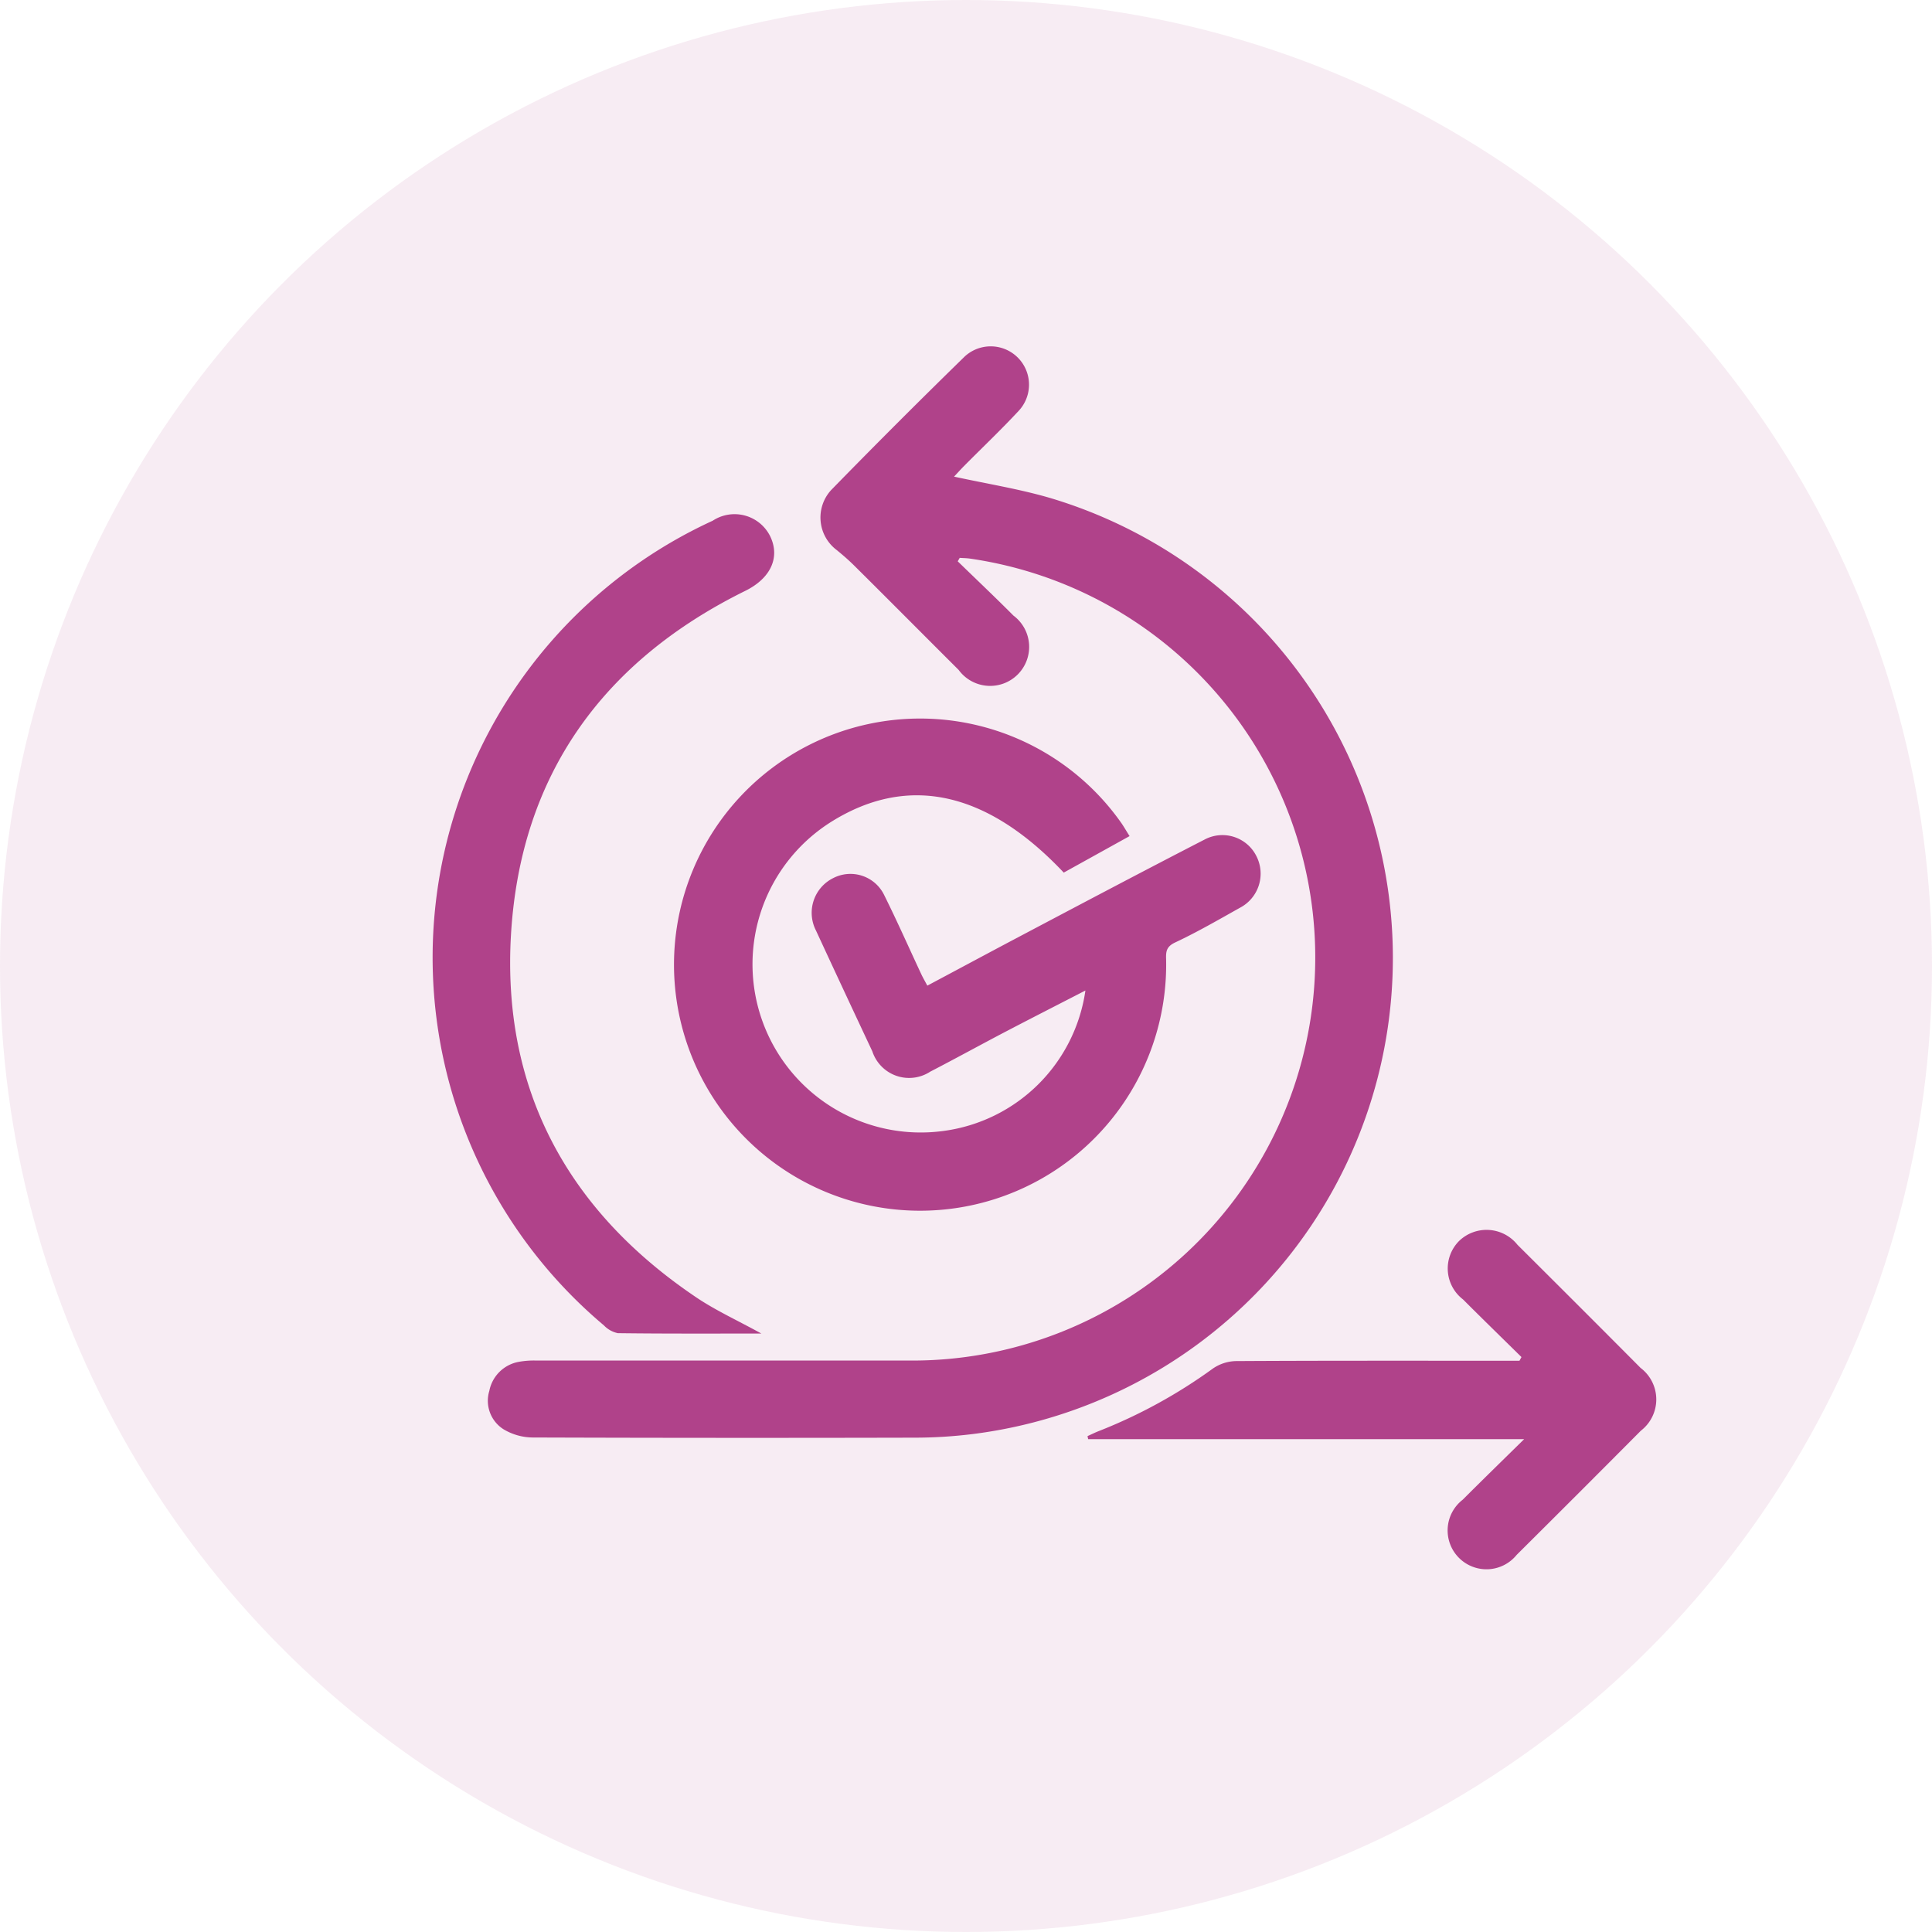<svg xmlns="http://www.w3.org/2000/svg" width="67" height="67" viewBox="0 0 67 67">
  <g id="Group_7503" data-name="Group 7503" transform="translate(-478 -3519)">
    <circle id="Ellipse_146" data-name="Ellipse 146" cx="33.5" cy="33.5" r="33.5" transform="translate(478 3519)" fill="#b0428a" opacity="0.1"/>
    <g id="Group_7430" data-name="Group 7430" transform="translate(-1061.225 2938.308)">
      <path id="Path_8140" data-name="Path 8140" d="M1574.209,600.158c.645.627,1.3,1.247,1.932,1.882a1.353,1.353,0,1,1-1.9,1.884c-1.205-1.2-2.4-2.406-3.61-3.606-.2-.2-.406-.377-.62-.552a1.41,1.41,0,0,1-.192-2.079q2.291-2.348,4.64-4.639a1.329,1.329,0,0,1,1.873,1.882c-.614.661-1.27,1.283-1.905,1.924-.118.119-.23.245-.345.367,1.121.245,2.229.421,3.3.731a16.643,16.643,0,0,1-2.657,32.472,16.381,16.381,0,0,1-2.025.125q-6.613.016-13.226-.006a2,2,0,0,1-1.019-.287,1.17,1.17,0,0,1-.49-1.329,1.271,1.271,0,0,1,1.013-1.006,2.9,2.9,0,0,1,.62-.046q6.483,0,12.966,0a13.978,13.978,0,0,0,2.073-27.811c-.119-.017-.24-.018-.359-.026Z" transform="translate(-1.771 0)" fill="#b0428a"/>
      <path id="Path_8141" data-name="Path 8141" d="M1586.165,621.6l-2.283,1.266c-2.657-2.816-5.381-3.417-8.025-1.785a5.834,5.834,0,0,0,3.856,10.744,5.735,5.735,0,0,0,4.92-4.87c-.925.477-1.823.934-2.715,1.4s-1.772.952-2.666,1.414a1.342,1.342,0,0,1-2.009-.706q-.984-2.093-1.955-4.191a1.343,1.343,0,0,1,.6-1.816,1.3,1.3,0,0,1,1.772.6c.448.9.854,1.82,1.28,2.73.057.122.125.239.211.4.957-.509,1.882-1.006,2.812-1.5,2.271-1.2,4.537-2.4,6.818-3.574a1.317,1.317,0,0,1,1.783.585,1.334,1.334,0,0,1-.575,1.79c-.738.414-1.474.84-2.24,1.2-.318.148-.326.325-.317.6a8.534,8.534,0,1,1-1.54-4.722C1585.983,621.3,1586.059,621.435,1586.165,621.6Z" transform="translate(-7.767 -11.913)" fill="#b0428a"/>
      <path id="Path_8142" data-name="Path 8142" d="M1565.628,632.34c-1.729,0-3.353.008-4.978-.013a.933.933,0,0,1-.481-.269,16.669,16.669,0,0,1,3.772-27.906,1.379,1.379,0,0,1,2,.553c.344.733,0,1.45-.87,1.879-4.937,2.436-7.785,6.387-8.123,11.884-.33,5.367,1.936,9.582,6.389,12.595C1564.018,631.528,1564.782,631.874,1565.628,632.34Z" transform="translate(0 -5.402)" fill="#b0428a"/>
      <path id="Path_8143" data-name="Path 8143" d="M1612.927,656c-.676-.666-1.357-1.328-2.028-2a1.352,1.352,0,0,1-.137-2.024,1.37,1.37,0,0,1,2.027.131q2.14,2.129,4.27,4.27a1.368,1.368,0,0,1,.009,2.176q-2.147,2.16-4.307,4.306a1.347,1.347,0,1,1-1.872-1.912c.674-.674,1.357-1.34,2.131-2.1H1597.9l-.022-.106c.13-.058.257-.122.39-.174a17.818,17.818,0,0,0,3.958-2.169,1.467,1.467,0,0,1,.8-.259c3.089-.018,6.177-.011,9.266-.012h.566Z" transform="translate(-20.939 -28.246)" fill="#b0428a"/>
    </g>
  </g>
</svg>
